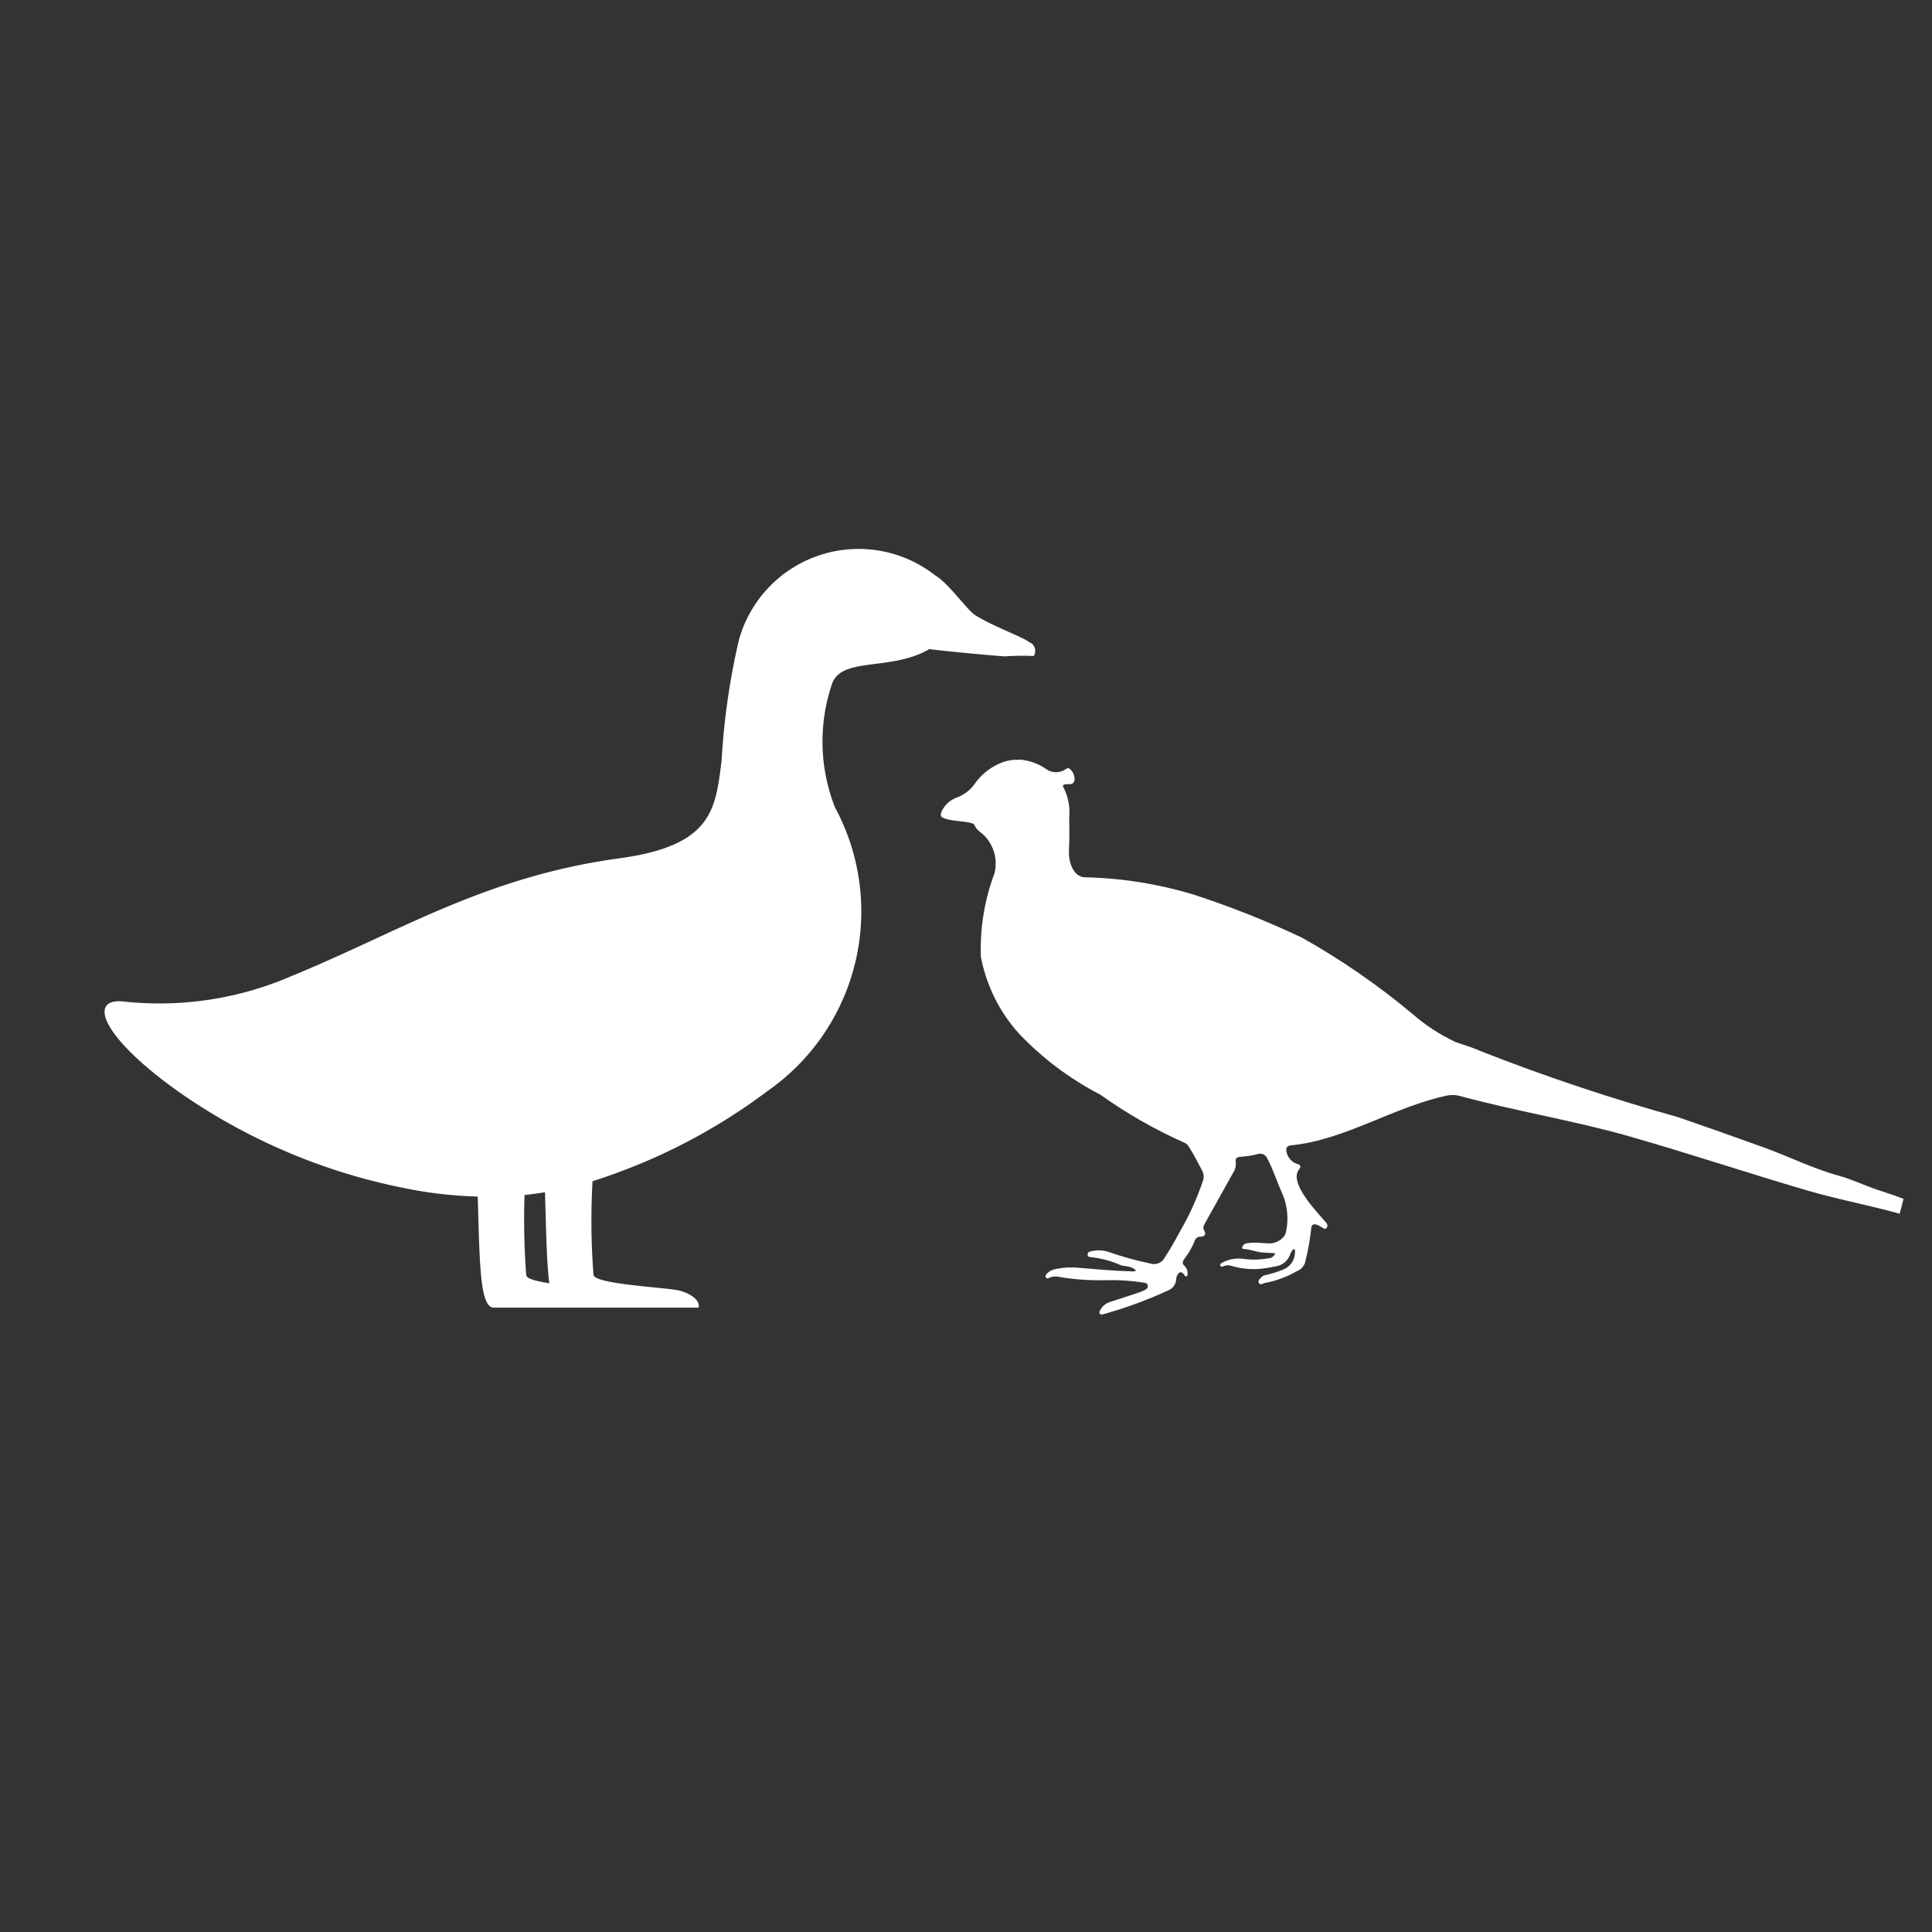 <svg xmlns="http://www.w3.org/2000/svg" xmlns:xlink="http://www.w3.org/1999/xlink" width="42" height="42" viewBox="0 0 42 42">
  <rect x="0" y="0" width="42" height="42" fill="#333333" stroke="none"/>
  <defs>
    <clipPath id="clip-path">
      <rect id="Rectangle_3" data-name="Rectangle 3" width="20.222" height="16.499" transform="translate(0 0)" fill="#fff"/>
    </clipPath>
    <clipPath id="clip-path-2">
      <circle id="Ellipse_1387" data-name="Ellipse 1387" cx="21" cy="21" r="21" fill="#fff"/>
    </clipPath>
    <clipPath id="clip-path-3">
      <path id="Path_6463" data-name="Path 6463" d="M20.811,11.955a1.189,1.189,0,0,1-.588-.176.363.363,0,0,0-.408.009c-.031.022-.062.055-.1.022a.281.281,0,0,1-.119-.242c.012-.1.1-.089.168-.094s.1-.029.054-.09a1.2,1.2,0,0,1-.149-.642q-.029-.365-.033-.73c0-.2-.11-.536-.366-.539a8.806,8.806,0,0,1-2.378-.249A19.857,19.857,0,0,1,14.48,8.41a15.839,15.839,0,0,1-2.489-1.532,4,4,0,0,0-.961-.558c-.175-.056-.358-.091-.528-.16A43.9,43.9,0,0,0,6.114,4.942q-.956-.274-1.907-.563c-.544-.165-1.081-.4-1.637-.523-.294-.064-.573-.181-.862-.263A13.837,13.837,0,0,1,.084,3.056C.054,3.044,0,3.045,0,3H0A.052.052,0,0,1,0,3c.007-.046.046-.046.084-.046H.112a2.718,2.718,0,0,1,.89.1c.733.176,1.483.268,2.224.443,1.317.312,2.621.675,3.94.976,1.222.279,2.465.412,3.688.676a.616.616,0,0,0,.29,0c1.133-.3,2.155-1.072,3.308-1.256.057-.009.124-.016.128-.1a.349.349,0,0,0-.247-.3c-.08-.01-.1-.052-.057-.113.231-.31-.464-.932-.645-1.129a.088.088,0,0,1-.018-.114c.036-.047.074-.009.109.009s.046.025.071.035c.11.046.161.018.156-.1a5.52,5.52,0,0,1,.083-.668.3.3,0,0,1,.182-.251,2.16,2.16,0,0,1,.678-.291c.044-.007.094-.065.129-.007S15,.957,14.967,1a.176.176,0,0,1-.089.045,2.413,2.413,0,0,0-.357.132.405.405,0,0,0-.247.4c0,.021-.009.051.018.059s.04-.026.053-.046a.18.18,0,0,0,.024-.051.4.4,0,0,1,.327-.3c.059-.013.116-.03.175-.041a1.674,1.674,0,0,1,.778.009.228.228,0,0,0,.144-.011c.028-.011.067-.043.085,0s-.026.059-.054.077a.754.754,0,0,1-.478.093,1.859,1.859,0,0,0-.5.043.172.172,0,0,0-.147.12c.1,0,.179,0,.261,0,.145,0,.284.059.43.056.043,0,.039.028.03.054a.123.123,0,0,1-.1.075,1.342,1.342,0,0,1-.327.021c-.048,0-.1,0-.145,0-.157,0-.347.13-.357.275a1.356,1.356,0,0,0,.119.81c.129.248.225.512.368.753a.172.172,0,0,0,.218.088,1.93,1.93,0,0,1,.374-.079c.068-.006.111-.043.093-.111a.364.364,0,0,1,.051-.259q.268-.551.54-1.1c.027-.055.055-.1.016-.168-.055-.086-.023-.134.075-.142a.121.121,0,0,0,.116-.09,1.558,1.558,0,0,1,.2-.4c.038-.054.066-.117-.018-.173a.205.205,0,0,1-.062-.141c0-.026-.009-.057.018-.072s.043.019.058.037c.047.056.095.064.134,0a.248.248,0,0,0,.031-.107A.269.269,0,0,1,16.983.6,9.145,9.145,0,0,1,18.365.009.174.174,0,0,1,18.407,0h0a.041.041,0,0,1,.031.014c.022.023.014.049,0,.074a.358.358,0,0,1-.221.2q-.31.119-.619.24a.806.806,0,0,0-.13.067.081.081,0,0,0-.037.088.072.072,0,0,0,.075.056,4.454,4.454,0,0,0,.832.012,5.331,5.331,0,0,1,.854,0c.133.005.264.059.394-.017a.048.048,0,0,1,.07.011c.016.027,0,.051-.016.072a.319.319,0,0,1-.165.112,1.678,1.678,0,0,1-.535.06c-.364-.012-.728-.027-1.092-.018H17.82A.226.226,0,0,0,17.7.991c.1.1.222.076.332.1a2.2,2.2,0,0,0,.656.142c.038,0,.081,0,.084.053s-.032.065-.071.076a.7.7,0,0,1-.4,0,6.935,6.935,0,0,0-.911-.2A.254.254,0,0,0,17.1,1.3a6.458,6.458,0,0,0-.3.581,5.891,5.891,0,0,0-.448,1.14.269.269,0,0,0,.034.225c.1.166.194.337.31.493a.18.18,0,0,0,.091.081,10.468,10.468,0,0,1,1.886.949A6.683,6.683,0,0,1,20.52,6.011a3.467,3.467,0,0,1,.909,1.62,4.686,4.686,0,0,1-.2,1.822.871.871,0,0,0,.261.81c.077.07.178.111.225.214.016.035.059.042.1.049.173.033.35.013.524.057.119.03.147.053.1.173a.573.573,0,0,1-.3.3.823.823,0,0,0-.367.3,1.292,1.292,0,0,1-.5.476.94.94,0,0,1-.447.117Z" fill="#fff"/>
    </clipPath>
    <clipPath id="clip-Anka-Fasan_4">
      <rect width="42" height="42"/>
    </clipPath>
  </defs>
  <g id="Anka-Fasan_4" data-name="Anka-Fasan – 4" clip-path="url(#clip-Anka-Fasan_4)">
    <g id="Group_3239" data-name="Group 3239" transform="translate(2.274 11.934)">
      <g id="Group_14" data-name="Group 14" transform="translate(0 0)" clip-path="url(#clip-path)">
        <path id="Path_39" data-name="Path 39" d="M20.126,2.044c-.138-.125-.783-.345-1.192-.6-.185-.113-.572-.685-.875-.868a2.7,2.7,0,0,0-4.269,1.4,15.36,15.36,0,0,0-.377,2.627c-.134,1.048-.188,1.847-2.223,2.122-2.93.4-4.782,1.6-7.131,2.562a7.225,7.225,0,0,1-3.684.547c-.73-.051-.435.778,1.228,1.962a12.94,12.94,0,0,0,5.379,2.182,9.139,9.139,0,0,0,1.13.1c.042,1.517.051,2.415.35,2.415h4.448c.049-.124-.13-.308-.444-.377-.3-.065-1.824-.133-1.838-.338a15.292,15.292,0,0,1-.021-2.034,12.7,12.7,0,0,0,3.8-1.957,4.758,4.758,0,0,0,1.472-6.167,3.9,3.9,0,0,1-.061-2.7c.215-.577,1.276-.262,2.1-.737l.01-.006c.512.064,1.5.151,1.651.158a5.39,5.39,0,0,1,.619-.008.209.209,0,0,0-.064-.288M9.165,15.785a16.457,16.457,0,0,1-.036-1.741q.221-.023.445-.059c.025.872.036,1.548.094,1.979-.283-.046-.5-.1-.5-.179" transform="translate(0 0)" fill="#fff"/>
      </g>
    </g>
    <g id="Mask_Group_1" data-name="Mask Group 1" clip-path="url(#clip-path-2)">
      <g id="Group_3215" data-name="Group 3215" transform="translate(42.323 29.54) rotate(-177)">
        <g id="Group_3214" data-name="Group 3214" transform="translate(0 0)" clip-path="url(#clip-path-3)">
          <rect id="Rectangle_13" data-name="Rectangle 13" width="22.48" height="11.955" transform="translate(0 0)" fill="#fff"/>
        </g>
      </g>
    </g>
  </g>
</svg>
